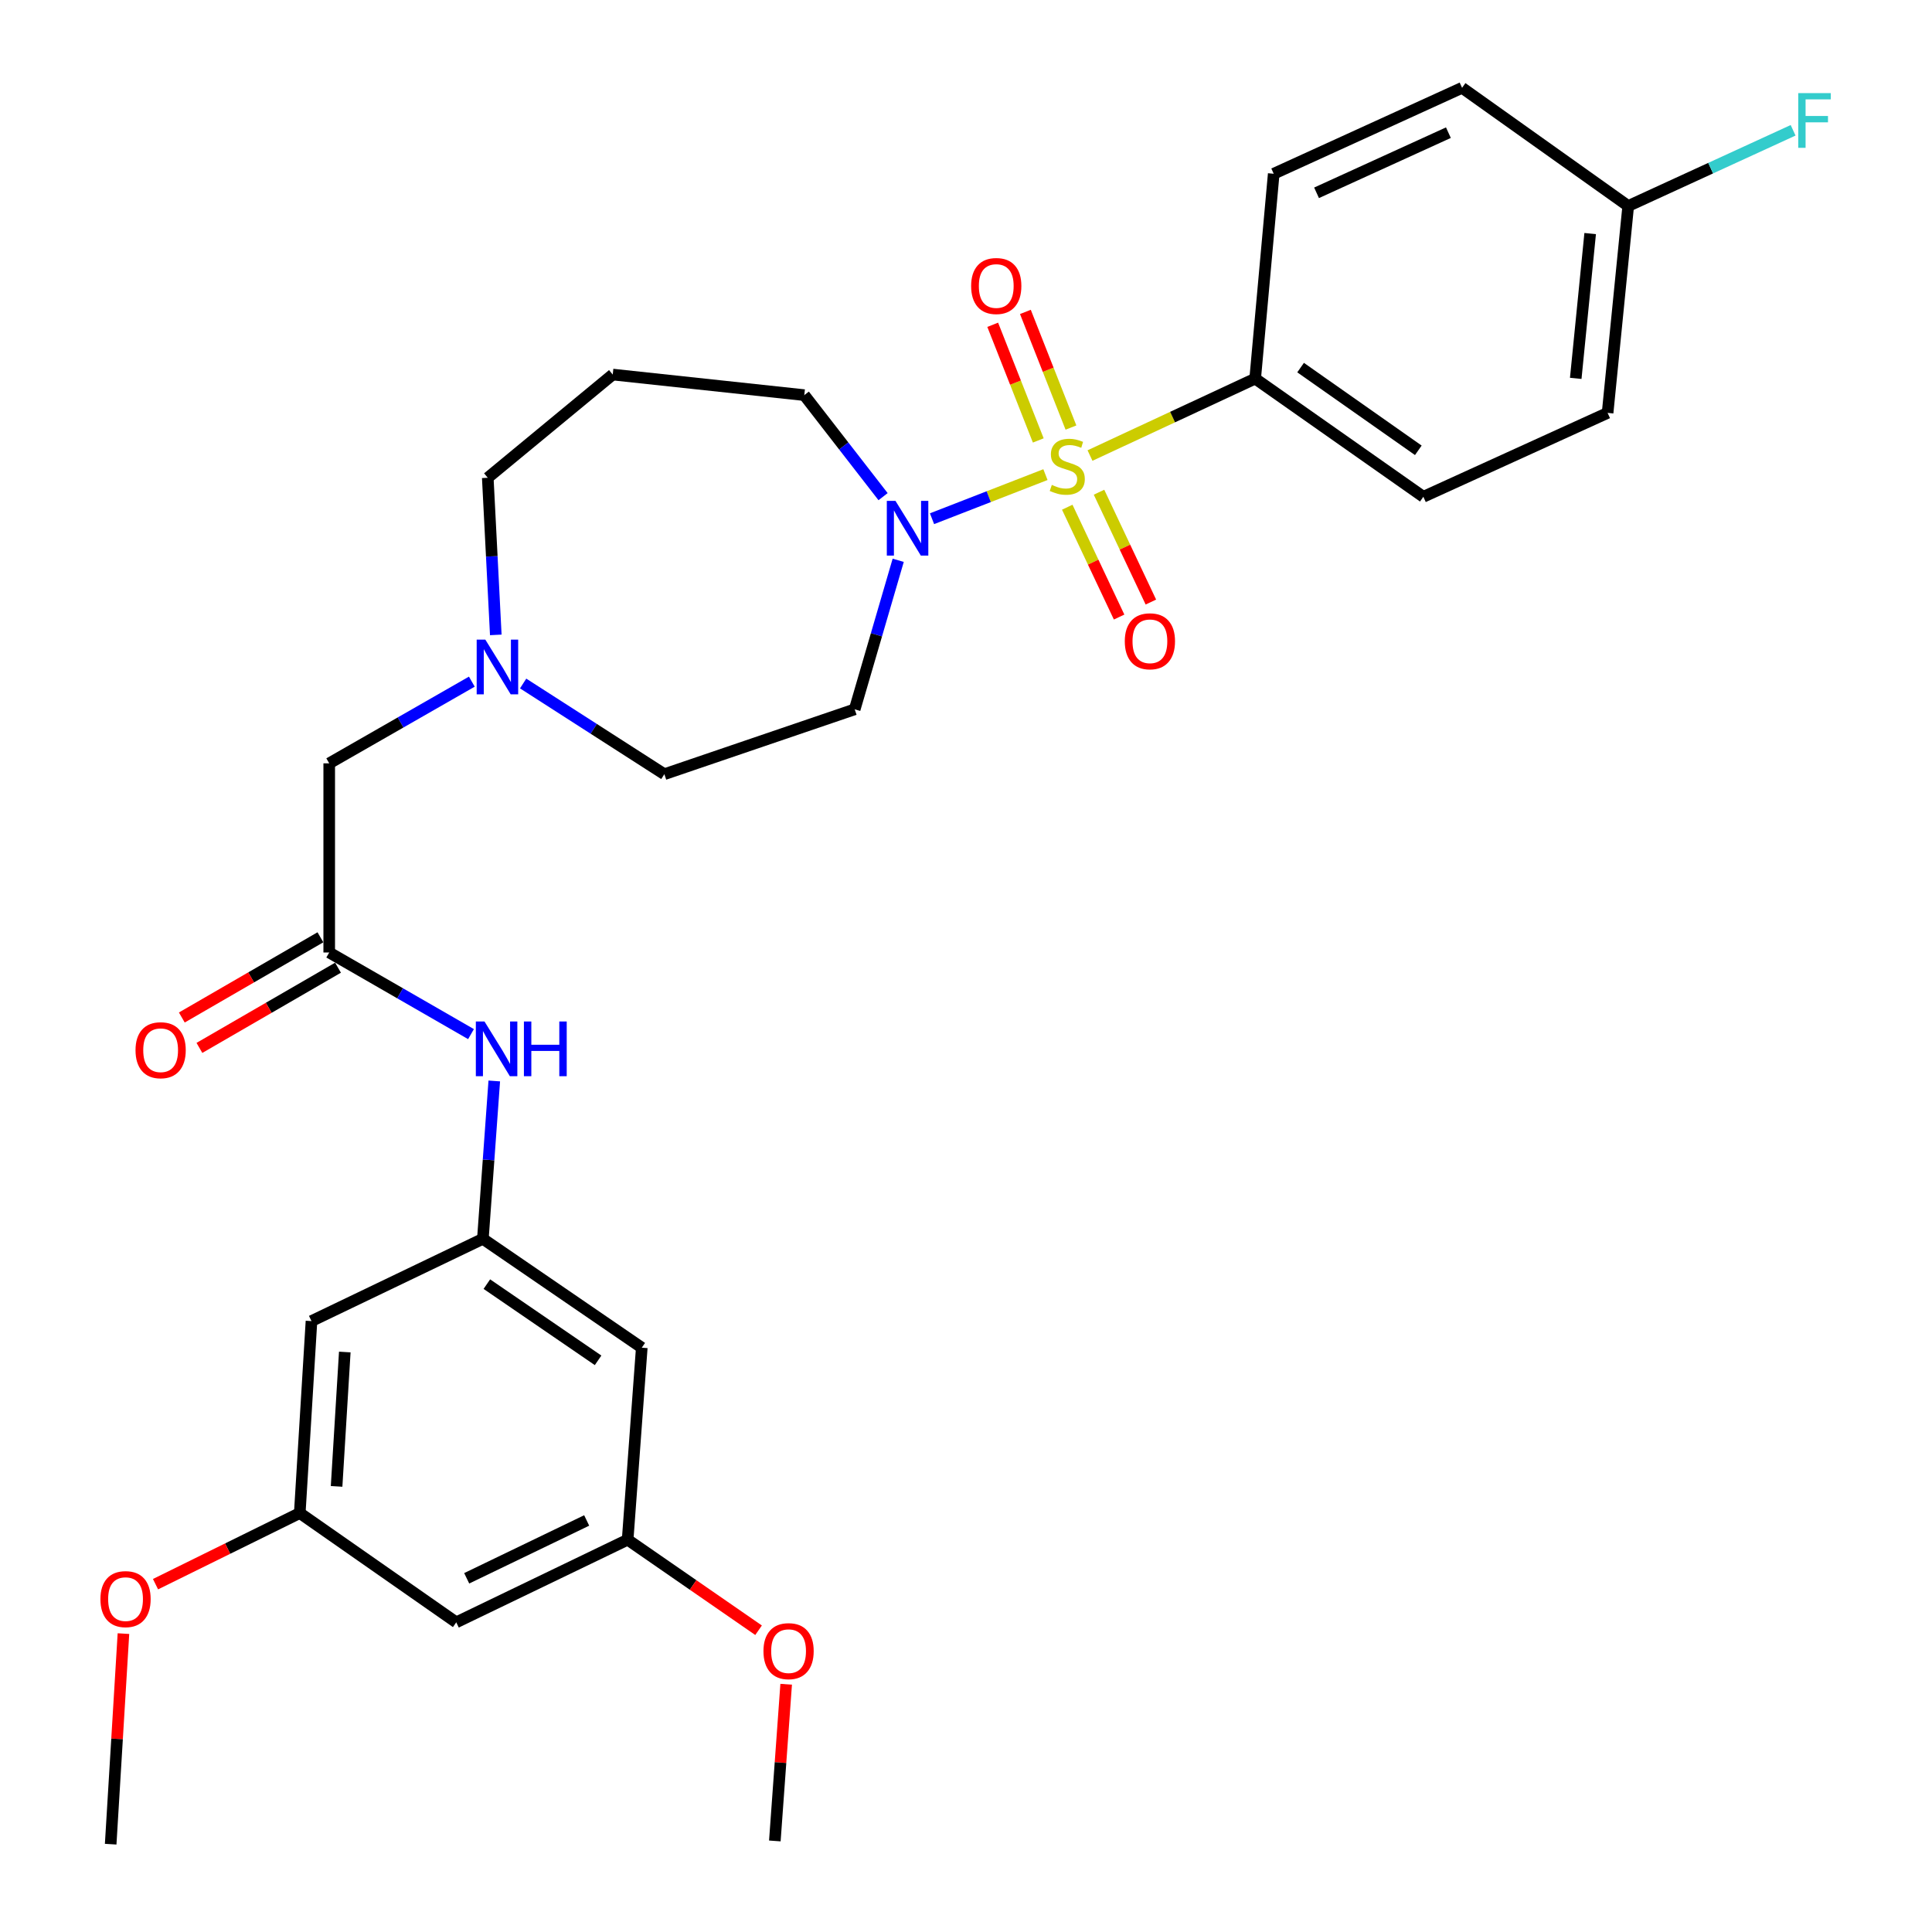 <?xml version='1.0' encoding='iso-8859-1'?>
<svg version='1.1' baseProfile='full'
              xmlns='http://www.w3.org/2000/svg'
                      xmlns:rdkit='http://www.rdkit.org/xml'
                      xmlns:xlink='http://www.w3.org/1999/xlink'
                  xml:space='preserve'
width='1000px' height='1000px' viewBox='0 0 1000 1000'>
<!-- END OF HEADER -->
<rect style='opacity:1.0;fill:#FFFFFF;stroke:none' width='1000' height='1000' x='0' y='0'> </rect>
<path class='bond-0' d='M 541.121,245.659 L 511.766,257.074' style='fill:none;fill-rule:evenodd;stroke:#CCCC00;stroke-width:6px;stroke-linecap:butt;stroke-linejoin:miter;stroke-opacity:1' />
<path class='bond-0' d='M 511.766,257.074 L 482.411,268.488' style='fill:none;fill-rule:evenodd;stroke:#0000FF;stroke-width:6px;stroke-linecap:butt;stroke-linejoin:miter;stroke-opacity:1' />
<path class='bond-1' d='M 564.181,235.788 L 606.929,215.879' style='fill:none;fill-rule:evenodd;stroke:#CCCC00;stroke-width:6px;stroke-linecap:butt;stroke-linejoin:miter;stroke-opacity:1' />
<path class='bond-1' d='M 606.929,215.879 L 649.678,195.97' style='fill:none;fill-rule:evenodd;stroke:#000000;stroke-width:6px;stroke-linecap:butt;stroke-linejoin:miter;stroke-opacity:1' />
<path class='bond-4' d='M 554.327,221.306 L 542.535,191.375' style='fill:none;fill-rule:evenodd;stroke:#CCCC00;stroke-width:6px;stroke-linecap:butt;stroke-linejoin:miter;stroke-opacity:1' />
<path class='bond-4' d='M 542.535,191.375 L 530.744,161.444' style='fill:none;fill-rule:evenodd;stroke:#FF0000;stroke-width:6px;stroke-linecap:butt;stroke-linejoin:miter;stroke-opacity:1' />
<path class='bond-4' d='M 537.409,227.971 L 525.618,198.04' style='fill:none;fill-rule:evenodd;stroke:#CCCC00;stroke-width:6px;stroke-linecap:butt;stroke-linejoin:miter;stroke-opacity:1' />
<path class='bond-4' d='M 525.618,198.04 L 513.826,168.109' style='fill:none;fill-rule:evenodd;stroke:#FF0000;stroke-width:6px;stroke-linecap:butt;stroke-linejoin:miter;stroke-opacity:1' />
<path class='bond-5' d='M 552.406,262.532 L 565.828,290.959' style='fill:none;fill-rule:evenodd;stroke:#CCCC00;stroke-width:6px;stroke-linecap:butt;stroke-linejoin:miter;stroke-opacity:1' />
<path class='bond-5' d='M 565.828,290.959 L 579.251,319.386' style='fill:none;fill-rule:evenodd;stroke:#FF0000;stroke-width:6px;stroke-linecap:butt;stroke-linejoin:miter;stroke-opacity:1' />
<path class='bond-5' d='M 568.848,254.768 L 582.271,283.195' style='fill:none;fill-rule:evenodd;stroke:#CCCC00;stroke-width:6px;stroke-linecap:butt;stroke-linejoin:miter;stroke-opacity:1' />
<path class='bond-5' d='M 582.271,283.195 L 595.693,311.622' style='fill:none;fill-rule:evenodd;stroke:#FF0000;stroke-width:6px;stroke-linecap:butt;stroke-linejoin:miter;stroke-opacity:1' />
<path class='bond-8' d='M 464.91,290.01 L 453.65,328.576' style='fill:none;fill-rule:evenodd;stroke:#0000FF;stroke-width:6px;stroke-linecap:butt;stroke-linejoin:miter;stroke-opacity:1' />
<path class='bond-8' d='M 453.65,328.576 L 442.391,367.143' style='fill:none;fill-rule:evenodd;stroke:#000000;stroke-width:6px;stroke-linecap:butt;stroke-linejoin:miter;stroke-opacity:1' />
<path class='bond-20' d='M 457.077,257.069 L 436.688,230.792' style='fill:none;fill-rule:evenodd;stroke:#0000FF;stroke-width:6px;stroke-linecap:butt;stroke-linejoin:miter;stroke-opacity:1' />
<path class='bond-20' d='M 436.688,230.792 L 416.298,204.516' style='fill:none;fill-rule:evenodd;stroke:#000000;stroke-width:6px;stroke-linecap:butt;stroke-linejoin:miter;stroke-opacity:1' />
<path class='bond-17' d='M 649.678,195.97 L 736.724,257.135' style='fill:none;fill-rule:evenodd;stroke:#000000;stroke-width:6px;stroke-linecap:butt;stroke-linejoin:miter;stroke-opacity:1' />
<path class='bond-17' d='M 673.188,190.267 L 734.121,233.083' style='fill:none;fill-rule:evenodd;stroke:#000000;stroke-width:6px;stroke-linecap:butt;stroke-linejoin:miter;stroke-opacity:1' />
<path class='bond-18' d='M 649.678,195.97 L 659.274,89.932' style='fill:none;fill-rule:evenodd;stroke:#000000;stroke-width:6px;stroke-linecap:butt;stroke-linejoin:miter;stroke-opacity:1' />
<path class='bond-2' d='M 170.403,493.01 L 170.403,395.104' style='fill:none;fill-rule:evenodd;stroke:#000000;stroke-width:6px;stroke-linecap:butt;stroke-linejoin:miter;stroke-opacity:1' />
<path class='bond-7' d='M 170.403,493.01 L 207.1,514.135' style='fill:none;fill-rule:evenodd;stroke:#000000;stroke-width:6px;stroke-linecap:butt;stroke-linejoin:miter;stroke-opacity:1' />
<path class='bond-7' d='M 207.1,514.135 L 243.796,535.26' style='fill:none;fill-rule:evenodd;stroke:#0000FF;stroke-width:6px;stroke-linecap:butt;stroke-linejoin:miter;stroke-opacity:1' />
<path class='bond-15' d='M 165.849,485.141 L 129.98,505.899' style='fill:none;fill-rule:evenodd;stroke:#000000;stroke-width:6px;stroke-linecap:butt;stroke-linejoin:miter;stroke-opacity:1' />
<path class='bond-15' d='M 129.98,505.899 L 94.111,526.657' style='fill:none;fill-rule:evenodd;stroke:#FF0000;stroke-width:6px;stroke-linecap:butt;stroke-linejoin:miter;stroke-opacity:1' />
<path class='bond-15' d='M 174.957,500.878 L 139.088,521.637' style='fill:none;fill-rule:evenodd;stroke:#000000;stroke-width:6px;stroke-linecap:butt;stroke-linejoin:miter;stroke-opacity:1' />
<path class='bond-15' d='M 139.088,521.637 L 103.219,542.395' style='fill:none;fill-rule:evenodd;stroke:#FF0000;stroke-width:6px;stroke-linecap:butt;stroke-linejoin:miter;stroke-opacity:1' />
<path class='bond-3' d='M 249.934,641.211 L 252.884,600.359' style='fill:none;fill-rule:evenodd;stroke:#000000;stroke-width:6px;stroke-linecap:butt;stroke-linejoin:miter;stroke-opacity:1' />
<path class='bond-3' d='M 252.884,600.359 L 255.835,559.506' style='fill:none;fill-rule:evenodd;stroke:#0000FF;stroke-width:6px;stroke-linecap:butt;stroke-linejoin:miter;stroke-opacity:1' />
<path class='bond-9' d='M 249.934,641.211 L 332.182,697.559' style='fill:none;fill-rule:evenodd;stroke:#000000;stroke-width:6px;stroke-linecap:butt;stroke-linejoin:miter;stroke-opacity:1' />
<path class='bond-9' d='M 251.994,664.664 L 309.568,704.107' style='fill:none;fill-rule:evenodd;stroke:#000000;stroke-width:6px;stroke-linecap:butt;stroke-linejoin:miter;stroke-opacity:1' />
<path class='bond-10' d='M 249.934,641.211 L 161.221,683.79' style='fill:none;fill-rule:evenodd;stroke:#000000;stroke-width:6px;stroke-linecap:butt;stroke-linejoin:miter;stroke-opacity:1' />
<path class='bond-6' d='M 270.777,353.778 L 307.323,377.249' style='fill:none;fill-rule:evenodd;stroke:#0000FF;stroke-width:6px;stroke-linecap:butt;stroke-linejoin:miter;stroke-opacity:1' />
<path class='bond-6' d='M 307.323,377.249 L 343.869,400.721' style='fill:none;fill-rule:evenodd;stroke:#000000;stroke-width:6px;stroke-linecap:butt;stroke-linejoin:miter;stroke-opacity:1' />
<path class='bond-14' d='M 244.221,352.821 L 207.312,373.962' style='fill:none;fill-rule:evenodd;stroke:#0000FF;stroke-width:6px;stroke-linecap:butt;stroke-linejoin:miter;stroke-opacity:1' />
<path class='bond-14' d='M 207.312,373.962 L 170.403,395.104' style='fill:none;fill-rule:evenodd;stroke:#000000;stroke-width:6px;stroke-linecap:butt;stroke-linejoin:miter;stroke-opacity:1' />
<path class='bond-31' d='M 256.621,328.621 L 254.545,287.958' style='fill:none;fill-rule:evenodd;stroke:#0000FF;stroke-width:6px;stroke-linecap:butt;stroke-linejoin:miter;stroke-opacity:1' />
<path class='bond-31' d='M 254.545,287.958 L 252.469,247.296' style='fill:none;fill-rule:evenodd;stroke:#000000;stroke-width:6px;stroke-linecap:butt;stroke-linejoin:miter;stroke-opacity:1' />
<path class='bond-16' d='M 442.391,367.143 L 343.869,400.721' style='fill:none;fill-rule:evenodd;stroke:#000000;stroke-width:6px;stroke-linecap:butt;stroke-linejoin:miter;stroke-opacity:1' />
<path class='bond-11' d='M 332.182,697.559 L 324.868,796.949' style='fill:none;fill-rule:evenodd;stroke:#000000;stroke-width:6px;stroke-linecap:butt;stroke-linejoin:miter;stroke-opacity:1' />
<path class='bond-12' d='M 161.221,683.79 L 155.16,783.15' style='fill:none;fill-rule:evenodd;stroke:#000000;stroke-width:6px;stroke-linecap:butt;stroke-linejoin:miter;stroke-opacity:1' />
<path class='bond-12' d='M 178.461,699.801 L 174.218,769.353' style='fill:none;fill-rule:evenodd;stroke:#000000;stroke-width:6px;stroke-linecap:butt;stroke-linejoin:miter;stroke-opacity:1' />
<path class='bond-27' d='M 324.868,796.949 L 358.751,820.379' style='fill:none;fill-rule:evenodd;stroke:#000000;stroke-width:6px;stroke-linecap:butt;stroke-linejoin:miter;stroke-opacity:1' />
<path class='bond-27' d='M 358.751,820.379 L 392.635,843.809' style='fill:none;fill-rule:evenodd;stroke:#FF0000;stroke-width:6px;stroke-linecap:butt;stroke-linejoin:miter;stroke-opacity:1' />
<path class='bond-32' d='M 324.868,796.949 L 236.155,839.72' style='fill:none;fill-rule:evenodd;stroke:#000000;stroke-width:6px;stroke-linecap:butt;stroke-linejoin:miter;stroke-opacity:1' />
<path class='bond-32' d='M 303.664,786.986 L 241.565,816.925' style='fill:none;fill-rule:evenodd;stroke:#000000;stroke-width:6px;stroke-linecap:butt;stroke-linejoin:miter;stroke-opacity:1' />
<path class='bond-13' d='M 155.16,783.15 L 236.155,839.72' style='fill:none;fill-rule:evenodd;stroke:#000000;stroke-width:6px;stroke-linecap:butt;stroke-linejoin:miter;stroke-opacity:1' />
<path class='bond-26' d='M 155.16,783.15 L 117.828,801.559' style='fill:none;fill-rule:evenodd;stroke:#000000;stroke-width:6px;stroke-linecap:butt;stroke-linejoin:miter;stroke-opacity:1' />
<path class='bond-26' d='M 117.828,801.559 L 80.496,819.968' style='fill:none;fill-rule:evenodd;stroke:#FF0000;stroke-width:6px;stroke-linecap:butt;stroke-linejoin:miter;stroke-opacity:1' />
<path class='bond-22' d='M 736.724,257.135 L 832.094,213.708' style='fill:none;fill-rule:evenodd;stroke:#000000;stroke-width:6px;stroke-linecap:butt;stroke-linejoin:miter;stroke-opacity:1' />
<path class='bond-23' d='M 659.274,89.932 L 756.765,45.455' style='fill:none;fill-rule:evenodd;stroke:#000000;stroke-width:6px;stroke-linecap:butt;stroke-linejoin:miter;stroke-opacity:1' />
<path class='bond-23' d='M 681.445,99.803 L 749.689,68.669' style='fill:none;fill-rule:evenodd;stroke:#000000;stroke-width:6px;stroke-linecap:butt;stroke-linejoin:miter;stroke-opacity:1' />
<path class='bond-19' d='M 317.15,193.868 L 416.298,204.516' style='fill:none;fill-rule:evenodd;stroke:#000000;stroke-width:6px;stroke-linecap:butt;stroke-linejoin:miter;stroke-opacity:1' />
<path class='bond-25' d='M 317.15,193.868 L 252.469,247.296' style='fill:none;fill-rule:evenodd;stroke:#000000;stroke-width:6px;stroke-linecap:butt;stroke-linejoin:miter;stroke-opacity:1' />
<path class='bond-21' d='M 842.761,106.63 L 756.765,45.455' style='fill:none;fill-rule:evenodd;stroke:#000000;stroke-width:6px;stroke-linecap:butt;stroke-linejoin:miter;stroke-opacity:1' />
<path class='bond-24' d='M 842.761,106.63 L 885.435,87.035' style='fill:none;fill-rule:evenodd;stroke:#000000;stroke-width:6px;stroke-linecap:butt;stroke-linejoin:miter;stroke-opacity:1' />
<path class='bond-24' d='M 885.435,87.035 L 928.109,67.439' style='fill:none;fill-rule:evenodd;stroke:#33CCCC;stroke-width:6px;stroke-linecap:butt;stroke-linejoin:miter;stroke-opacity:1' />
<path class='bond-30' d='M 842.761,106.63 L 832.094,213.708' style='fill:none;fill-rule:evenodd;stroke:#000000;stroke-width:6px;stroke-linecap:butt;stroke-linejoin:miter;stroke-opacity:1' />
<path class='bond-30' d='M 823.068,120.889 L 815.6,195.844' style='fill:none;fill-rule:evenodd;stroke:#000000;stroke-width:6px;stroke-linecap:butt;stroke-linejoin:miter;stroke-opacity:1' />
<path class='bond-28' d='M 63.894,845.557 L 60.589,900.051' style='fill:none;fill-rule:evenodd;stroke:#FF0000;stroke-width:6px;stroke-linecap:butt;stroke-linejoin:miter;stroke-opacity:1' />
<path class='bond-28' d='M 60.589,900.051 L 57.285,954.545' style='fill:none;fill-rule:evenodd;stroke:#000000;stroke-width:6px;stroke-linecap:butt;stroke-linejoin:miter;stroke-opacity:1' />
<path class='bond-29' d='M 406.921,871.773 L 403.988,912.321' style='fill:none;fill-rule:evenodd;stroke:#FF0000;stroke-width:6px;stroke-linecap:butt;stroke-linejoin:miter;stroke-opacity:1' />
<path class='bond-29' d='M 403.988,912.321 L 401.055,952.869' style='fill:none;fill-rule:evenodd;stroke:#000000;stroke-width:6px;stroke-linecap:butt;stroke-linejoin:miter;stroke-opacity:1' />
<path  class='atom-0' d='M 544.419 250.986
Q 544.739 251.106, 546.059 251.666
Q 547.379 252.226, 548.819 252.586
Q 550.299 252.906, 551.739 252.906
Q 554.419 252.906, 555.979 251.626
Q 557.539 250.306, 557.539 248.026
Q 557.539 246.466, 556.739 245.506
Q 555.979 244.546, 554.779 244.026
Q 553.579 243.506, 551.579 242.906
Q 549.059 242.146, 547.539 241.426
Q 546.059 240.706, 544.979 239.186
Q 543.939 237.666, 543.939 235.106
Q 543.939 231.546, 546.339 229.346
Q 548.779 227.146, 553.579 227.146
Q 556.859 227.146, 560.579 228.706
L 559.659 231.786
Q 556.259 230.386, 553.699 230.386
Q 550.939 230.386, 549.419 231.546
Q 547.899 232.666, 547.939 234.626
Q 547.939 236.146, 548.699 237.066
Q 549.499 237.986, 550.619 238.506
Q 551.779 239.026, 553.699 239.626
Q 556.259 240.426, 557.779 241.226
Q 559.299 242.026, 560.379 243.666
Q 561.499 245.266, 561.499 248.026
Q 561.499 251.946, 558.859 254.066
Q 556.259 256.146, 551.899 256.146
Q 549.379 256.146, 547.459 255.586
Q 545.579 255.066, 543.339 254.146
L 544.419 250.986
' fill='#CCCC00'/>
<path  class='atom-1' d='M 463.496 259.249
L 472.776 274.249
Q 473.696 275.729, 475.176 278.409
Q 476.656 281.089, 476.736 281.249
L 476.736 259.249
L 480.496 259.249
L 480.496 287.569
L 476.616 287.569
L 466.656 271.169
Q 465.496 269.249, 464.256 267.049
Q 463.056 264.849, 462.696 264.169
L 462.696 287.569
L 459.016 287.569
L 459.016 259.249
L 463.496 259.249
' fill='#0000FF'/>
<path  class='atom-5' d='M 502.658 148.036
Q 502.658 141.236, 506.018 137.436
Q 509.378 133.636, 515.658 133.636
Q 521.938 133.636, 525.298 137.436
Q 528.658 141.236, 528.658 148.036
Q 528.658 154.916, 525.258 158.836
Q 521.858 162.716, 515.658 162.716
Q 509.418 162.716, 506.018 158.836
Q 502.658 154.956, 502.658 148.036
M 515.658 159.516
Q 519.978 159.516, 522.298 156.636
Q 524.658 153.716, 524.658 148.036
Q 524.658 142.476, 522.298 139.676
Q 519.978 136.836, 515.658 136.836
Q 511.338 136.836, 508.978 139.636
Q 506.658 142.436, 506.658 148.036
Q 506.658 153.756, 508.978 156.636
Q 511.338 159.516, 515.658 159.516
' fill='#FF0000'/>
<path  class='atom-6' d='M 582.189 331.927
Q 582.189 325.127, 585.549 321.327
Q 588.909 317.527, 595.189 317.527
Q 601.469 317.527, 604.829 321.327
Q 608.189 325.127, 608.189 331.927
Q 608.189 338.807, 604.789 342.727
Q 601.389 346.607, 595.189 346.607
Q 588.949 346.607, 585.549 342.727
Q 582.189 338.847, 582.189 331.927
M 595.189 343.407
Q 599.509 343.407, 601.829 340.527
Q 604.189 337.607, 604.189 331.927
Q 604.189 326.367, 601.829 323.567
Q 599.509 320.727, 595.189 320.727
Q 590.869 320.727, 588.509 323.527
Q 586.189 326.327, 586.189 331.927
Q 586.189 337.647, 588.509 340.527
Q 590.869 343.407, 595.189 343.407
' fill='#FF0000'/>
<path  class='atom-7' d='M 251.21 331.072
L 260.49 346.072
Q 261.41 347.552, 262.89 350.232
Q 264.37 352.912, 264.45 353.072
L 264.45 331.072
L 268.21 331.072
L 268.21 359.392
L 264.33 359.392
L 254.37 342.992
Q 253.21 341.072, 251.97 338.872
Q 250.77 336.672, 250.41 335.992
L 250.41 359.392
L 246.73 359.392
L 246.73 331.072
L 251.21 331.072
' fill='#0000FF'/>
<path  class='atom-8' d='M 250.775 528.722
L 260.055 543.722
Q 260.975 545.202, 262.455 547.882
Q 263.935 550.562, 264.015 550.722
L 264.015 528.722
L 267.775 528.722
L 267.775 557.042
L 263.895 557.042
L 253.935 540.642
Q 252.775 538.722, 251.535 536.522
Q 250.335 534.322, 249.975 533.642
L 249.975 557.042
L 246.295 557.042
L 246.295 528.722
L 250.775 528.722
' fill='#0000FF'/>
<path  class='atom-8' d='M 271.175 528.722
L 275.015 528.722
L 275.015 540.762
L 289.495 540.762
L 289.495 528.722
L 293.335 528.722
L 293.335 557.042
L 289.495 557.042
L 289.495 543.962
L 275.015 543.962
L 275.015 557.042
L 271.175 557.042
L 271.175 528.722
' fill='#0000FF'/>
<path  class='atom-16' d='M 70.145 543.588
Q 70.145 536.788, 73.505 532.988
Q 76.865 529.188, 83.145 529.188
Q 89.425 529.188, 92.785 532.988
Q 96.145 536.788, 96.145 543.588
Q 96.145 550.468, 92.745 554.388
Q 89.345 558.268, 83.145 558.268
Q 76.905 558.268, 73.505 554.388
Q 70.145 550.508, 70.145 543.588
M 83.145 555.068
Q 87.465 555.068, 89.785 552.188
Q 92.145 549.268, 92.145 543.588
Q 92.145 538.028, 89.785 535.228
Q 87.465 532.388, 83.145 532.388
Q 78.825 532.388, 76.465 535.188
Q 74.145 537.988, 74.145 543.588
Q 74.145 549.308, 76.465 552.188
Q 78.825 555.068, 83.145 555.068
' fill='#FF0000'/>
<path  class='atom-25' d='M 930.762 48.195
L 947.602 48.195
L 947.602 51.435
L 934.562 51.435
L 934.562 60.035
L 946.162 60.035
L 946.162 63.315
L 934.562 63.315
L 934.562 76.515
L 930.762 76.515
L 930.762 48.195
' fill='#33CCCC'/>
<path  class='atom-27' d='M 51.982 827.698
Q 51.982 820.898, 55.342 817.098
Q 58.702 813.298, 64.982 813.298
Q 71.262 813.298, 74.622 817.098
Q 77.982 820.898, 77.982 827.698
Q 77.982 834.578, 74.582 838.498
Q 71.182 842.378, 64.982 842.378
Q 58.742 842.378, 55.342 838.498
Q 51.982 834.618, 51.982 827.698
M 64.982 839.178
Q 69.302 839.178, 71.622 836.298
Q 73.982 833.378, 73.982 827.698
Q 73.982 822.138, 71.622 819.338
Q 69.302 816.498, 64.982 816.498
Q 60.662 816.498, 58.302 819.298
Q 55.982 822.098, 55.982 827.698
Q 55.982 833.418, 58.302 836.298
Q 60.662 839.178, 64.982 839.178
' fill='#FF0000'/>
<path  class='atom-28' d='M 395.166 854.629
Q 395.166 847.829, 398.526 844.029
Q 401.886 840.229, 408.166 840.229
Q 414.446 840.229, 417.806 844.029
Q 421.166 847.829, 421.166 854.629
Q 421.166 861.509, 417.766 865.429
Q 414.366 869.309, 408.166 869.309
Q 401.926 869.309, 398.526 865.429
Q 395.166 861.549, 395.166 854.629
M 408.166 866.109
Q 412.486 866.109, 414.806 863.229
Q 417.166 860.309, 417.166 854.629
Q 417.166 849.069, 414.806 846.269
Q 412.486 843.429, 408.166 843.429
Q 403.846 843.429, 401.486 846.229
Q 399.166 849.029, 399.166 854.629
Q 399.166 860.349, 401.486 863.229
Q 403.846 866.109, 408.166 866.109
' fill='#FF0000'/>
</svg>
